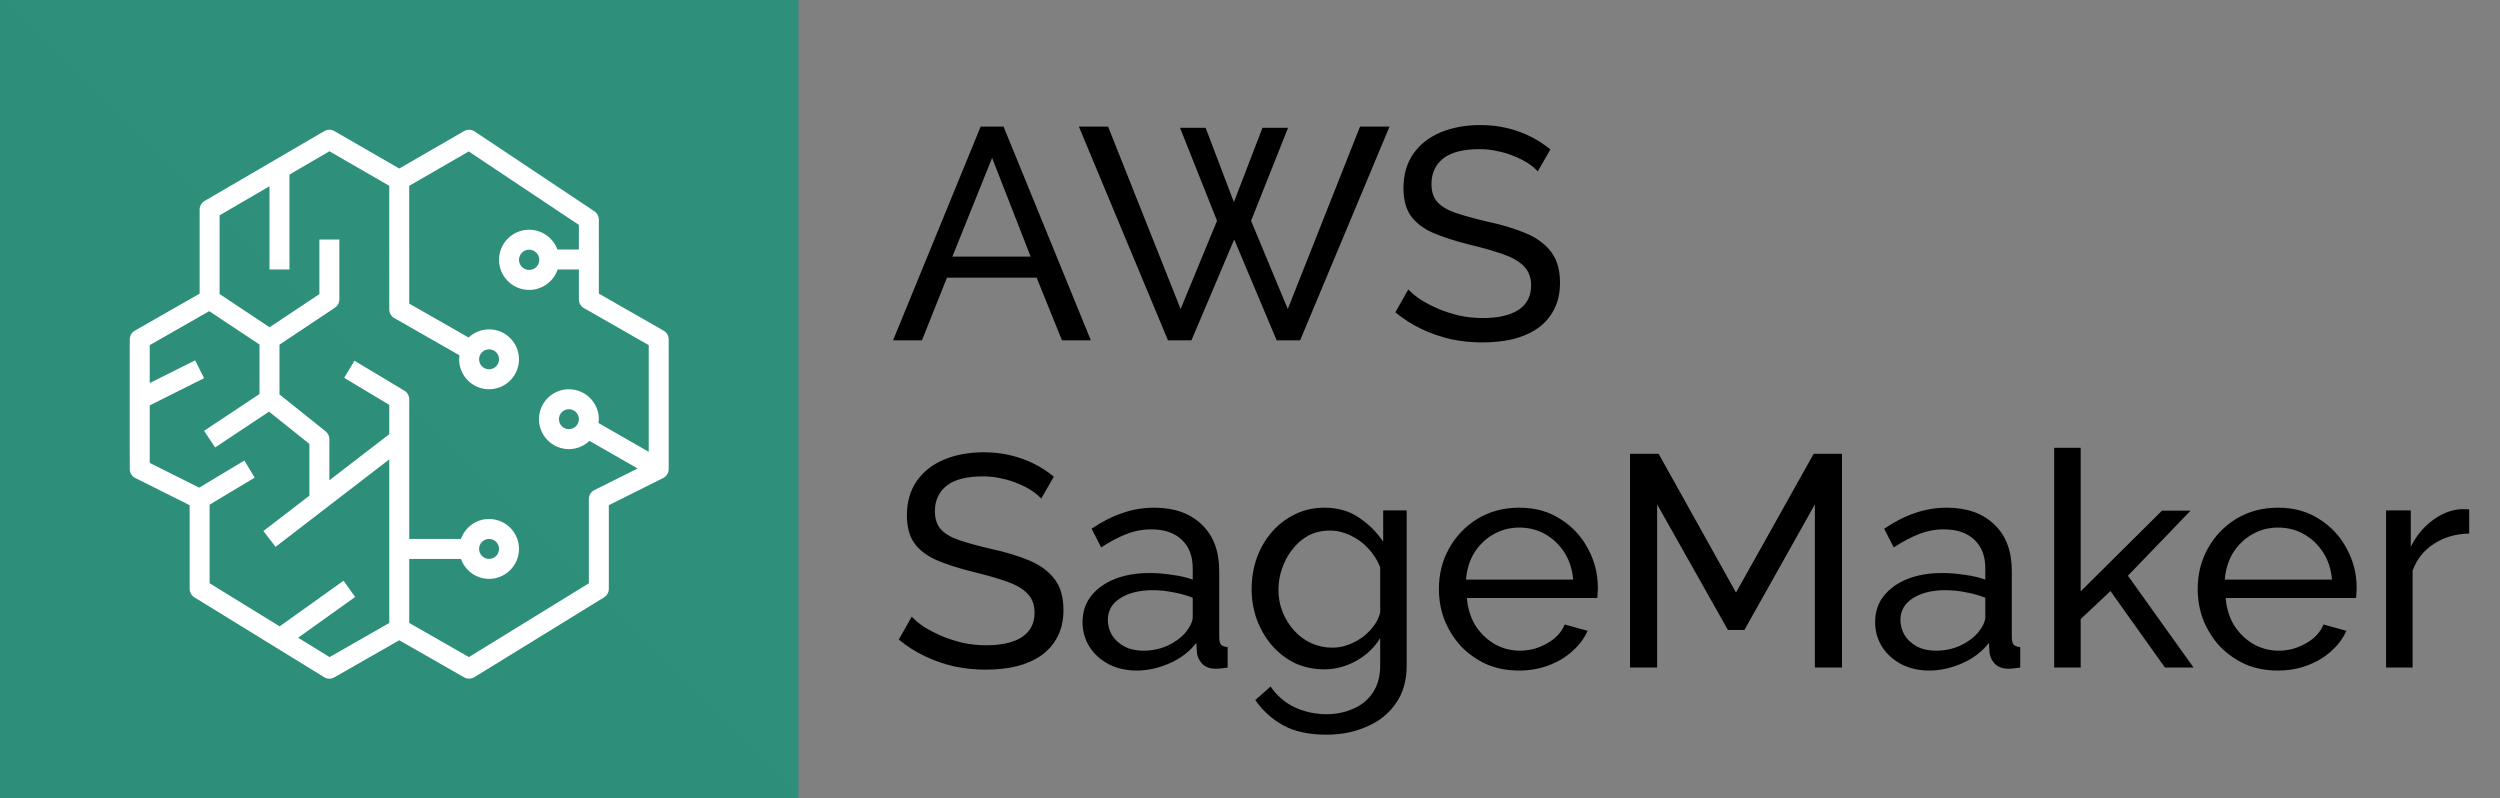 <svg width="191" height="61" viewBox="0 0 191 61" fill="none" xmlns="http://www.w3.org/2000/svg">
<rect x="0" y="0" width="191" height="61" fill="#808080" stroke="none"/>
<g clip-path="url(#clip0_25_168)">
<path d="M61 0H0V61H61V0Z" fill="url(#paint0_linear_25_168)"/>
<path fill-rule="evenodd" clip-rule="evenodd" d="M41.201 19.851C41.201 20.278 40.853 20.625 40.425 20.625C39.999 20.625 39.651 20.278 39.651 19.851C39.651 19.424 39.999 19.076 40.425 19.076C40.853 19.076 41.201 19.424 41.201 19.851ZM36.602 27.45C36.602 27.03 36.943 26.688 37.364 26.688C37.785 26.688 38.127 27.03 38.127 27.45C38.127 27.871 37.785 28.213 37.364 28.213C36.943 28.213 36.602 27.871 36.602 27.45ZM36.602 41.938C36.602 41.518 36.943 41.175 37.364 41.175C37.785 41.175 38.127 41.518 38.127 41.938C38.127 42.358 37.785 42.7 37.364 42.7C36.943 42.7 36.602 42.358 36.602 41.938ZM44.227 32.025C44.227 32.446 43.885 32.788 43.464 32.788C43.043 32.788 42.702 32.446 42.702 32.025C42.702 31.605 43.043 31.263 43.464 31.263C43.885 31.263 44.227 31.605 44.227 32.025ZM49.562 34.52L45.722 32.317C45.734 32.221 45.752 32.125 45.752 32.025C45.752 30.764 44.725 29.738 43.464 29.738C42.202 29.738 41.176 30.764 41.176 32.025C41.176 33.286 42.202 34.313 43.464 34.313C44.073 34.313 44.624 34.07 45.034 33.681L48.713 35.791L45.411 37.443C45.152 37.572 44.989 37.836 44.989 38.125V44.562L35.825 50.201L31.265 47.595V42.7H35.217C35.532 43.586 36.371 44.225 37.364 44.225C38.625 44.225 39.651 43.199 39.651 41.938C39.651 40.676 38.625 39.65 37.364 39.65C36.371 39.65 35.532 40.289 35.217 41.175H31.265V30.5C31.265 30.233 31.124 29.984 30.894 29.846L27.081 27.559L26.296 28.866L29.74 30.932V33.174L25.164 36.694V33.55C25.164 33.319 25.059 33.099 24.878 32.955L21.352 30.134V26.333L25.587 23.51C25.799 23.368 25.927 23.13 25.927 22.875V18.301H24.401V22.468L20.597 25.003L16.776 22.466V16.451L20.589 14.227V20.588H22.114V13.338L25.166 11.557L29.738 14.194L29.739 23.638C29.739 23.912 29.885 24.164 30.123 24.3L35.107 27.148C35.093 27.248 35.077 27.347 35.077 27.45C35.077 28.712 36.102 29.738 37.364 29.738C38.625 29.738 39.651 28.712 39.651 27.45C39.651 26.189 38.625 25.163 37.364 25.163C36.759 25.163 36.211 25.403 35.802 25.788L31.264 23.195L31.263 14.196L35.81 11.572L44.227 17.183V19.063H42.586C42.265 18.182 41.417 17.551 40.425 17.551C39.157 17.551 38.127 18.583 38.127 19.851C38.127 21.119 39.157 22.15 40.425 22.15C41.437 22.15 42.297 21.495 42.605 20.588H44.227V22.875C44.227 23.149 44.373 23.402 44.611 23.537L49.562 26.368V34.52ZM25.178 50.201L22.774 48.722L27.132 45.608L26.246 44.367L21.364 47.854L16.014 44.562V38.557L19.456 36.491L18.671 35.184L15.218 37.256L11.439 35.367L11.438 30.971L15.592 28.895L14.911 27.53L11.438 29.266L11.439 26.368L15.984 23.771L19.826 26.321V30.104L15.592 32.915L16.436 34.185L20.555 31.45L23.639 33.916V37.868L20.124 40.571L21.053 41.779L29.74 35.098V47.595L25.178 50.201ZM50.703 25.264L45.752 22.433V16.776C45.752 16.52 45.624 16.282 45.411 16.141L36.261 10.041C36.02 9.881 35.709 9.87 35.458 10.015L30.503 12.875L25.545 10.015C25.307 9.878 25.015 9.878 24.78 10.017L15.63 15.354C15.395 15.491 15.252 15.742 15.252 16.013V22.433L10.298 25.264C10.06 25.399 9.914 25.652 9.914 25.925V26.243C9.913 26.259 9.913 26.275 9.913 26.291V34.59C9.913 34.605 9.913 34.62 9.914 34.635V35.838C9.914 36.127 10.077 36.391 10.336 36.52L14.489 38.596V44.988C14.489 45.252 14.626 45.498 14.851 45.637L24.764 51.736C24.887 51.812 25.025 51.85 25.164 51.85C25.294 51.85 25.425 51.816 25.542 51.749L30.502 48.916L35.461 51.749C35.701 51.888 36 51.882 36.239 51.736L46.151 45.637C46.377 45.498 46.514 45.252 46.514 44.988V38.596L50.666 36.52C50.924 36.391 51.087 36.127 51.087 35.838V25.925C51.087 25.652 50.94 25.399 50.703 25.264Z" fill="white"/>
</g>
<path d="M74.923 9.67H76.671L83.341 26H81.133L79.201 21.216H72.347L70.438 26H68.23L74.923 9.67ZM78.741 19.606L75.797 12.062L72.761 19.606H78.741ZM90.153 9.762H92.108L94.27 15.443L96.455 9.762H98.41L95.581 16.869L98.387 23.608L103.907 9.67H106.161L99.33 26H97.536L94.293 18.295L91.027 26H89.233L82.425 9.67H84.656L90.199 23.608L92.982 16.869L90.153 9.762ZM117.483 13.097C117.299 12.882 117.053 12.675 116.747 12.476C116.44 12.277 116.095 12.1 115.712 11.947C115.328 11.778 114.907 11.648 114.447 11.556C114.002 11.449 113.534 11.395 113.044 11.395C111.786 11.395 110.859 11.633 110.261 12.108C109.663 12.583 109.364 13.235 109.364 14.063C109.364 14.646 109.517 15.106 109.824 15.443C110.13 15.78 110.598 16.056 111.227 16.271C111.871 16.486 112.683 16.708 113.665 16.938C114.799 17.183 115.781 17.482 116.609 17.835C117.437 18.188 118.073 18.663 118.518 19.261C118.962 19.844 119.185 20.626 119.185 21.607C119.185 22.389 119.031 23.071 118.725 23.654C118.433 24.221 118.019 24.697 117.483 25.08C116.946 25.448 116.317 25.724 115.597 25.908C114.876 26.077 114.094 26.161 113.251 26.161C112.423 26.161 111.61 26.077 110.813 25.908C110.031 25.724 109.287 25.463 108.582 25.126C107.876 24.789 107.217 24.367 106.604 23.861L107.593 22.113C107.838 22.374 108.152 22.634 108.536 22.895C108.934 23.14 109.379 23.37 109.87 23.585C110.376 23.8 110.92 23.976 111.503 24.114C112.085 24.237 112.683 24.298 113.297 24.298C114.462 24.298 115.367 24.091 116.011 23.677C116.655 23.248 116.977 22.627 116.977 21.814C116.977 21.201 116.793 20.71 116.425 20.342C116.072 19.974 115.543 19.667 114.838 19.422C114.132 19.177 113.274 18.931 112.262 18.686C111.158 18.41 110.23 18.111 109.479 17.789C108.727 17.452 108.16 17.015 107.777 16.478C107.409 15.941 107.225 15.244 107.225 14.385C107.225 13.342 107.478 12.461 107.984 11.74C108.49 11.019 109.187 10.475 110.077 10.107C110.966 9.739 111.97 9.555 113.09 9.555C113.826 9.555 114.508 9.632 115.137 9.785C115.781 9.938 116.379 10.153 116.931 10.429C117.483 10.705 117.989 11.035 118.449 11.418L117.483 13.097ZM79.546 38.097C79.362 37.882 79.117 37.675 78.81 37.476C78.503 37.277 78.158 37.1 77.775 36.947C77.392 36.778 76.97 36.648 76.51 36.556C76.065 36.449 75.598 36.395 75.107 36.395C73.85 36.395 72.922 36.633 72.324 37.108C71.726 37.583 71.427 38.235 71.427 39.063C71.427 39.646 71.58 40.106 71.887 40.443C72.194 40.78 72.661 41.056 73.29 41.271C73.934 41.486 74.747 41.708 75.728 41.938C76.863 42.183 77.844 42.482 78.672 42.835C79.5 43.188 80.136 43.663 80.581 44.261C81.026 44.844 81.248 45.626 81.248 46.607C81.248 47.389 81.095 48.071 80.788 48.654C80.497 49.221 80.083 49.697 79.546 50.08C79.009 50.448 78.381 50.724 77.66 50.908C76.939 51.077 76.157 51.161 75.314 51.161C74.486 51.161 73.673 51.077 72.876 50.908C72.094 50.724 71.35 50.463 70.645 50.126C69.94 49.789 69.28 49.367 68.667 48.861L69.656 47.113C69.901 47.374 70.216 47.634 70.599 47.895C70.998 48.14 71.442 48.37 71.933 48.585C72.439 48.8 72.983 48.976 73.566 49.114C74.149 49.237 74.747 49.298 75.36 49.298C76.525 49.298 77.43 49.091 78.074 48.677C78.718 48.248 79.04 47.627 79.04 46.814C79.04 46.201 78.856 45.71 78.488 45.342C78.135 44.974 77.606 44.667 76.901 44.422C76.196 44.177 75.337 43.931 74.325 43.686C73.221 43.41 72.293 43.111 71.542 42.789C70.791 42.452 70.223 42.015 69.84 41.478C69.472 40.941 69.288 40.244 69.288 39.385C69.288 38.342 69.541 37.461 70.047 36.74C70.553 36.019 71.251 35.475 72.14 35.107C73.029 34.739 74.034 34.555 75.153 34.555C75.889 34.555 76.571 34.632 77.2 34.785C77.844 34.938 78.442 35.153 78.994 35.429C79.546 35.705 80.052 36.035 80.512 36.418L79.546 38.097ZM82.706 47.527C82.706 46.76 82.92 46.101 83.35 45.549C83.794 44.982 84.4 44.545 85.167 44.238C85.933 43.931 86.823 43.778 87.835 43.778C88.371 43.778 88.939 43.824 89.537 43.916C90.135 43.993 90.664 44.115 91.124 44.284V43.41C91.124 42.49 90.848 41.769 90.296 41.248C89.744 40.711 88.962 40.443 87.95 40.443C87.29 40.443 86.654 40.566 86.041 40.811C85.443 41.041 84.806 41.378 84.132 41.823L83.396 40.397C84.178 39.86 84.96 39.462 85.742 39.201C86.524 38.925 87.336 38.787 88.18 38.787C89.713 38.787 90.924 39.216 91.814 40.075C92.703 40.918 93.148 42.099 93.148 43.617V48.7C93.148 48.945 93.194 49.129 93.286 49.252C93.393 49.359 93.562 49.421 93.792 49.436V51C93.592 51.031 93.416 51.054 93.263 51.069C93.125 51.084 93.01 51.092 92.918 51.092C92.442 51.092 92.082 50.962 91.837 50.701C91.607 50.44 91.476 50.164 91.446 49.873L91.4 49.114C90.878 49.789 90.196 50.31 89.353 50.678C88.509 51.046 87.674 51.23 86.846 51.23C86.048 51.23 85.335 51.069 84.707 50.747C84.078 50.41 83.587 49.965 83.235 49.413C82.882 48.846 82.706 48.217 82.706 47.527ZM90.526 48.378C90.71 48.163 90.855 47.949 90.963 47.734C91.07 47.504 91.124 47.312 91.124 47.159V45.664C90.648 45.48 90.15 45.342 89.629 45.25C89.107 45.143 88.594 45.089 88.088 45.089C87.06 45.089 86.225 45.296 85.581 45.71C84.952 46.109 84.638 46.661 84.638 47.366C84.638 47.749 84.737 48.125 84.937 48.493C85.151 48.846 85.458 49.137 85.857 49.367C86.271 49.597 86.777 49.712 87.375 49.712C88.003 49.712 88.601 49.589 89.169 49.344C89.736 49.083 90.188 48.761 90.526 48.378ZM101.168 51.138C100.355 51.138 99.604 50.977 98.914 50.655C98.239 50.318 97.657 49.865 97.166 49.298C96.675 48.715 96.292 48.056 96.016 47.32C95.755 46.584 95.625 45.817 95.625 45.02C95.625 44.177 95.755 43.379 96.016 42.628C96.292 41.877 96.675 41.217 97.166 40.65C97.672 40.067 98.262 39.615 98.937 39.293C99.612 38.956 100.363 38.787 101.191 38.787C102.188 38.787 103.054 39.032 103.79 39.523C104.541 40.014 105.17 40.635 105.676 41.386V38.994H107.47V50.862C107.47 51.997 107.194 52.955 106.642 53.737C106.105 54.519 105.369 55.109 104.434 55.508C103.514 55.922 102.487 56.129 101.352 56.129C100.003 56.129 98.899 55.891 98.04 55.416C97.181 54.941 96.468 54.297 95.901 53.484L97.074 52.449C97.549 53.154 98.163 53.683 98.914 54.036C99.681 54.389 100.493 54.565 101.352 54.565C102.088 54.565 102.763 54.427 103.376 54.151C104.005 53.89 104.503 53.484 104.871 52.932C105.254 52.38 105.446 51.69 105.446 50.862V48.746C105.001 49.482 104.388 50.065 103.606 50.494C102.839 50.923 102.027 51.138 101.168 51.138ZM101.789 49.482C102.218 49.482 102.632 49.405 103.031 49.252C103.43 49.099 103.798 48.899 104.135 48.654C104.472 48.393 104.756 48.102 104.986 47.78C105.216 47.458 105.369 47.128 105.446 46.791V43.341C105.231 42.789 104.925 42.306 104.526 41.892C104.127 41.463 103.675 41.133 103.169 40.903C102.663 40.658 102.142 40.535 101.605 40.535C100.992 40.535 100.44 40.665 99.949 40.926C99.474 41.187 99.067 41.539 98.73 41.984C98.393 42.413 98.132 42.896 97.948 43.433C97.764 43.97 97.672 44.514 97.672 45.066C97.672 45.664 97.779 46.231 97.994 46.768C98.209 47.289 98.5 47.757 98.868 48.171C99.236 48.585 99.673 48.907 100.179 49.137C100.685 49.367 101.222 49.482 101.789 49.482ZM116.05 51.23C115.145 51.23 114.317 51.069 113.566 50.747C112.83 50.41 112.186 49.957 111.634 49.39C111.097 48.807 110.675 48.14 110.369 47.389C110.077 46.638 109.932 45.84 109.932 44.997C109.932 43.862 110.192 42.827 110.714 41.892C111.235 40.957 111.956 40.205 112.876 39.638C113.811 39.071 114.877 38.787 116.073 38.787C117.284 38.787 118.334 39.078 119.224 39.661C120.128 40.228 120.826 40.98 121.317 41.915C121.823 42.835 122.076 43.832 122.076 44.905C122.076 45.058 122.068 45.212 122.053 45.365C122.053 45.503 122.045 45.61 122.03 45.687H112.071C112.132 46.469 112.347 47.167 112.715 47.78C113.098 48.378 113.589 48.853 114.187 49.206C114.785 49.543 115.429 49.712 116.119 49.712C116.855 49.712 117.545 49.528 118.189 49.16C118.848 48.792 119.3 48.309 119.546 47.711L121.294 48.194C121.033 48.777 120.642 49.298 120.121 49.758C119.615 50.218 119.009 50.578 118.304 50.839C117.614 51.1 116.862 51.23 116.05 51.23ZM112.002 44.284H120.19C120.128 43.502 119.906 42.812 119.523 42.214C119.139 41.616 118.649 41.148 118.051 40.811C117.453 40.474 116.793 40.305 116.073 40.305C115.367 40.305 114.716 40.474 114.118 40.811C113.52 41.148 113.029 41.616 112.646 42.214C112.278 42.812 112.063 43.502 112.002 44.284ZM138.657 51V38.534L133.275 48.125H132.01L126.605 38.534V51H124.535V34.67H126.72L132.631 45.273L138.565 34.67H140.727V51H138.657ZM143.26 47.527C143.26 46.76 143.475 46.101 143.904 45.549C144.349 44.982 144.955 44.545 145.721 44.238C146.488 43.931 147.377 43.778 148.389 43.778C148.926 43.778 149.493 43.824 150.091 43.916C150.689 43.993 151.218 44.115 151.678 44.284V43.41C151.678 42.49 151.402 41.769 150.85 41.248C150.298 40.711 149.516 40.443 148.504 40.443C147.845 40.443 147.209 40.566 146.595 40.811C145.997 41.041 145.361 41.378 144.686 41.823L143.95 40.397C144.732 39.86 145.514 39.462 146.296 39.201C147.078 38.925 147.891 38.787 148.734 38.787C150.268 38.787 151.479 39.216 152.368 40.075C153.258 40.918 153.702 42.099 153.702 43.617V48.7C153.702 48.945 153.748 49.129 153.84 49.252C153.948 49.359 154.116 49.421 154.346 49.436V51C154.147 51.031 153.971 51.054 153.817 51.069C153.679 51.084 153.564 51.092 153.472 51.092C152.997 51.092 152.637 50.962 152.391 50.701C152.161 50.44 152.031 50.164 152 49.873L151.954 49.114C151.433 49.789 150.751 50.31 149.907 50.678C149.064 51.046 148.228 51.23 147.4 51.23C146.603 51.23 145.89 51.069 145.261 50.747C144.633 50.41 144.142 49.965 143.789 49.413C143.437 48.846 143.26 48.217 143.26 47.527ZM151.08 48.378C151.264 48.163 151.41 47.949 151.517 47.734C151.625 47.504 151.678 47.312 151.678 47.159V45.664C151.203 45.48 150.705 45.342 150.183 45.25C149.662 45.143 149.148 45.089 148.642 45.089C147.615 45.089 146.779 45.296 146.135 45.71C145.507 46.109 145.192 46.661 145.192 47.366C145.192 47.749 145.292 48.125 145.491 48.493C145.706 48.846 146.013 49.137 146.411 49.367C146.825 49.597 147.331 49.712 147.929 49.712C148.558 49.712 149.156 49.589 149.723 49.344C150.291 49.083 150.743 48.761 151.08 48.378ZM165.403 51L161.24 45.158L158.963 47.297V51H156.939V34.21H158.963V45.181L165.173 39.017H167.358L162.574 43.985L167.588 51H165.403ZM174.021 51.23C173.117 51.23 172.289 51.069 171.537 50.747C170.801 50.41 170.157 49.957 169.605 49.39C169.069 48.807 168.647 48.14 168.34 47.389C168.049 46.638 167.903 45.84 167.903 44.997C167.903 43.862 168.164 42.827 168.685 41.892C169.207 40.957 169.927 40.205 170.847 39.638C171.783 39.071 172.848 38.787 174.044 38.787C175.256 38.787 176.306 39.078 177.195 39.661C178.1 40.228 178.798 40.98 179.288 41.915C179.794 42.835 180.047 43.832 180.047 44.905C180.047 45.058 180.04 45.212 180.024 45.365C180.024 45.503 180.017 45.61 180.001 45.687H170.042C170.104 46.469 170.318 47.167 170.686 47.78C171.07 48.378 171.56 48.853 172.158 49.206C172.756 49.543 173.4 49.712 174.09 49.712C174.826 49.712 175.516 49.528 176.16 49.16C176.82 48.792 177.272 48.309 177.517 47.711L179.265 48.194C179.005 48.777 178.614 49.298 178.092 49.758C177.586 50.218 176.981 50.578 176.275 50.839C175.585 51.1 174.834 51.23 174.021 51.23ZM169.973 44.284H178.161C178.1 43.502 177.878 42.812 177.494 42.214C177.111 41.616 176.62 41.148 176.022 40.811C175.424 40.474 174.765 40.305 174.044 40.305C173.339 40.305 172.687 40.474 172.089 40.811C171.491 41.148 171.001 41.616 170.617 42.214C170.249 42.812 170.035 43.502 169.973 44.284ZM188.645 40.765C187.633 40.78 186.736 41.041 185.954 41.547C185.187 42.038 184.643 42.72 184.321 43.594V51H182.297V38.994H184.183V41.777C184.597 40.949 185.141 40.282 185.816 39.776C186.506 39.255 187.227 38.963 187.978 38.902C188.131 38.902 188.262 38.902 188.369 38.902C188.476 38.902 188.568 38.91 188.645 38.925V40.765Z" fill="black"/>
<defs>
<linearGradient id="paint0_linear_25_168" x1="0" y1="6100" x2="6100" y2="0" gradientUnits="userSpaceOnUse">
<stop stop-color="#055F4E"/>
<stop offset="1" stop-color="#56C0A7"/>
</linearGradient>
<clipPath id="clip0_25_168">
<rect width="61" height="61" fill="white"/>
</clipPath>
</defs>
</svg>
